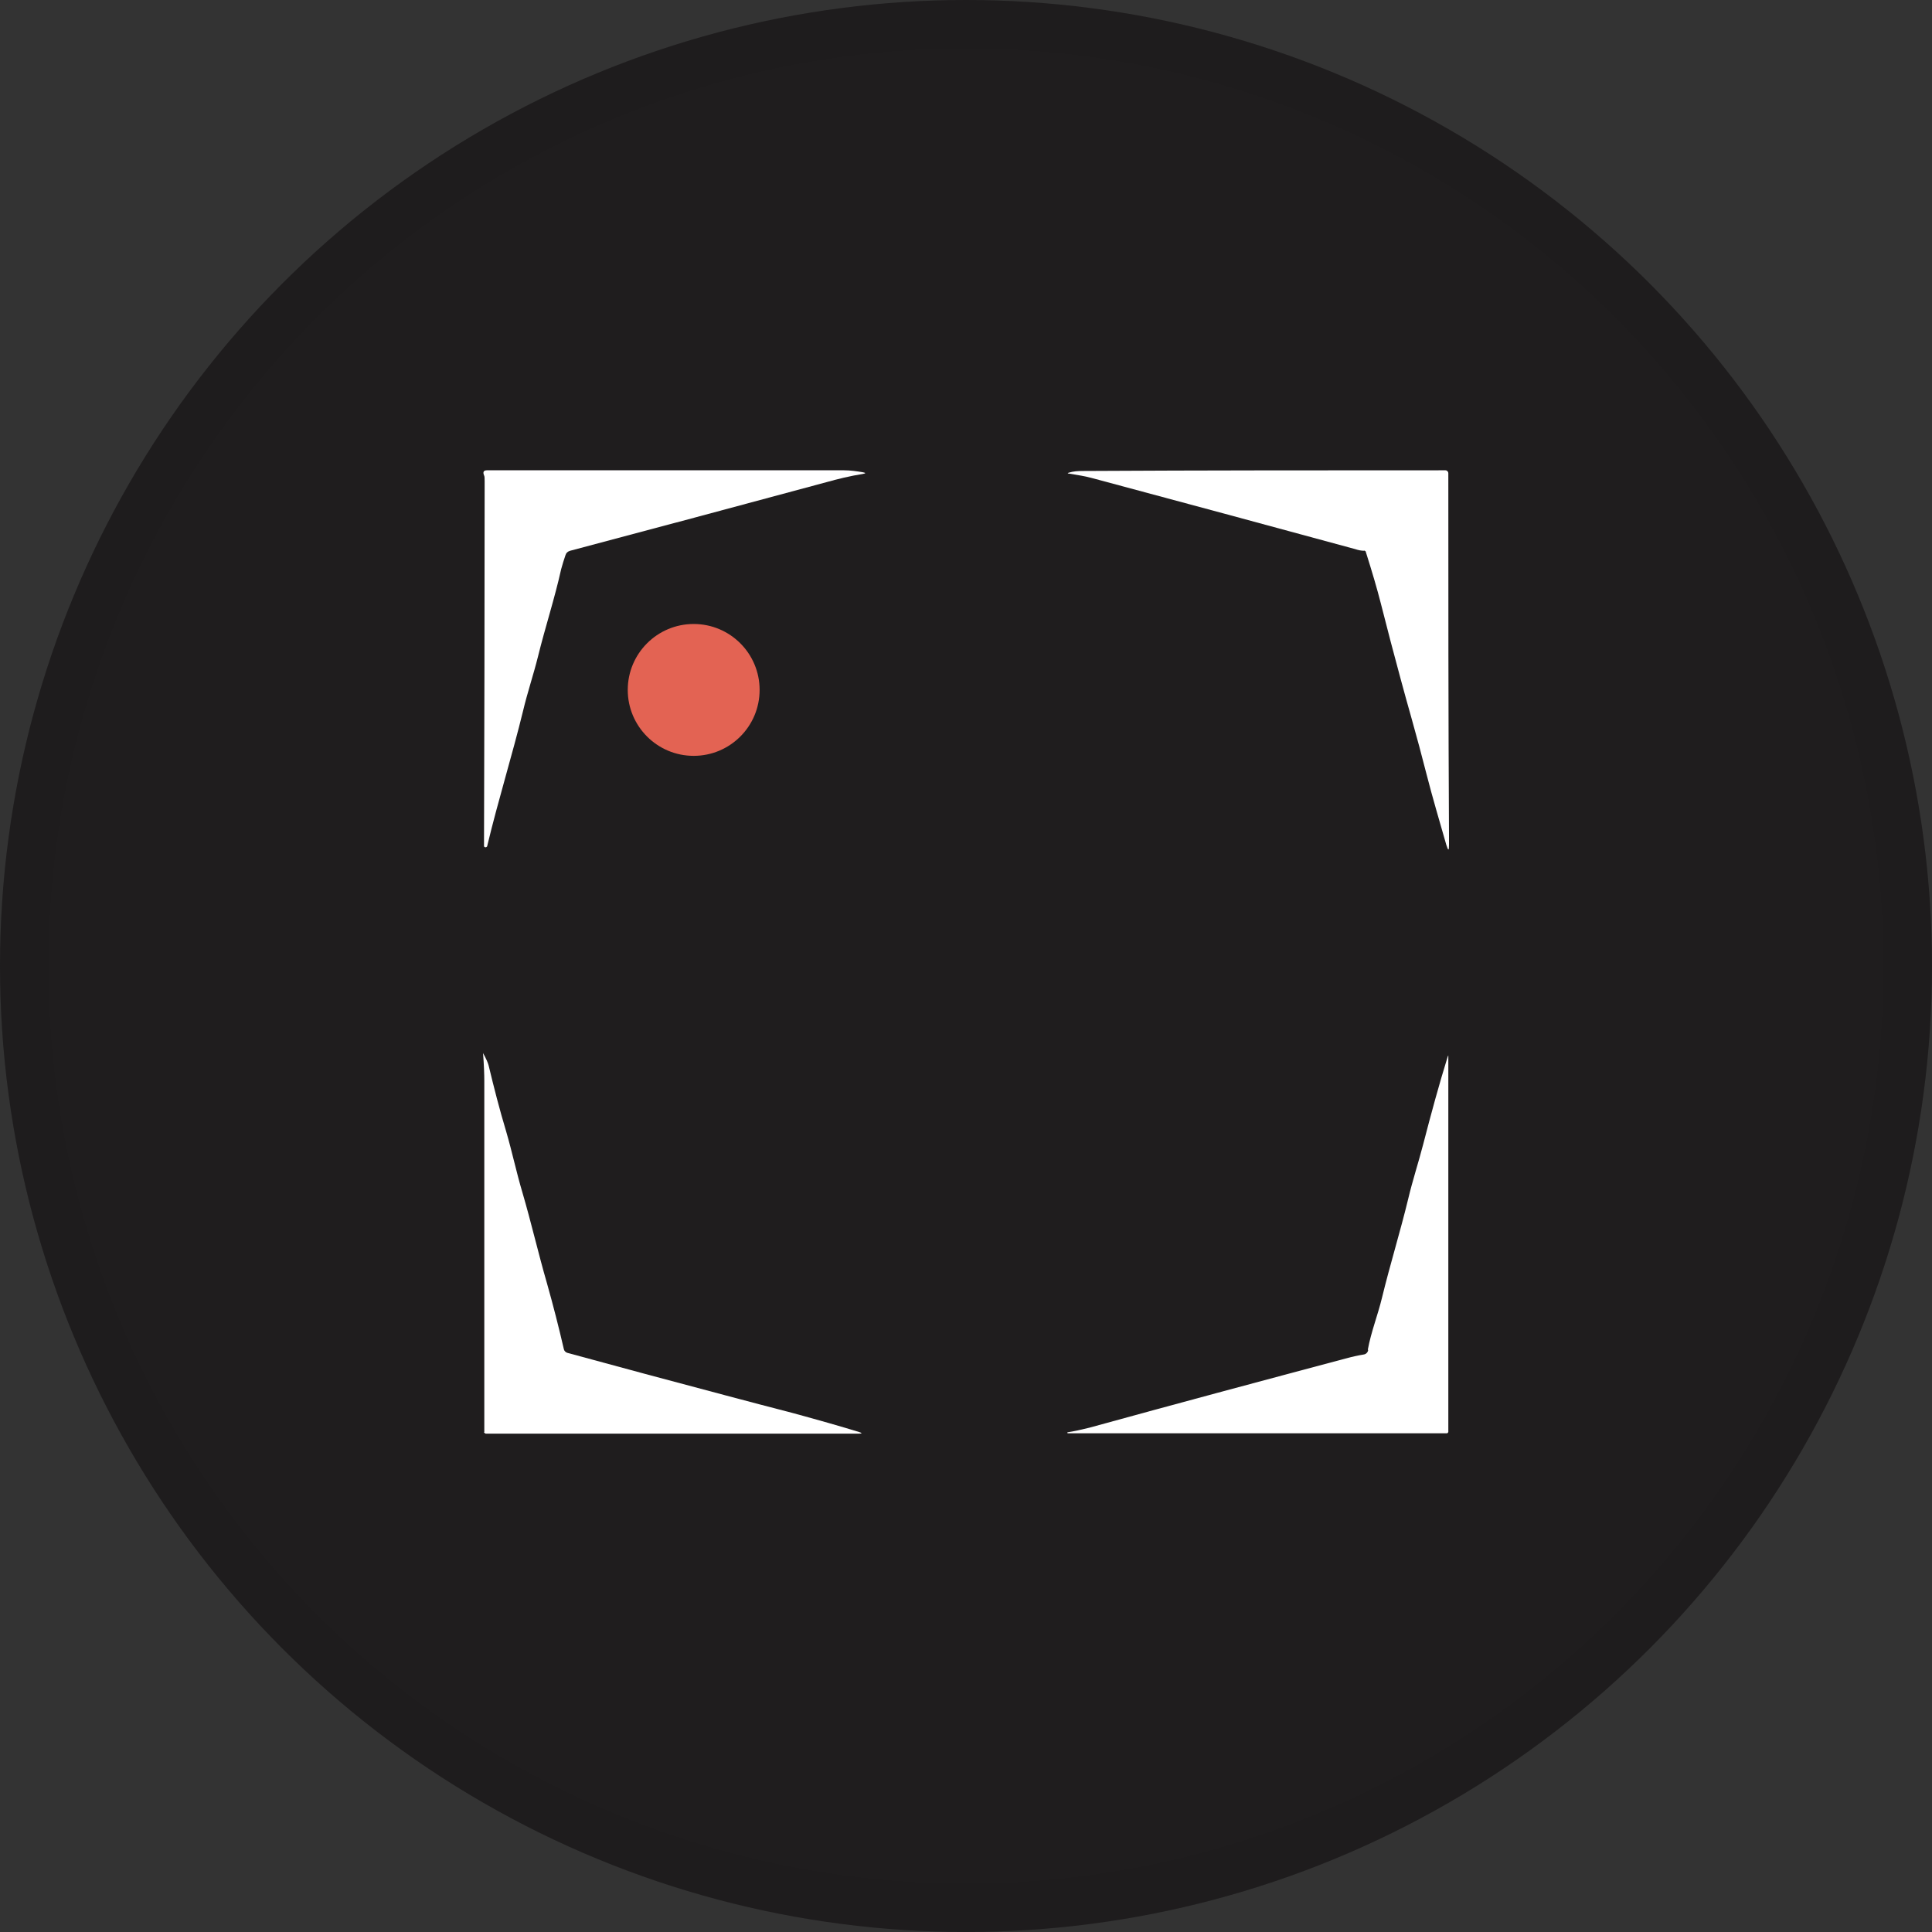 <svg width="40" height="40" viewBox="0 0 40 40" fill="none" xmlns="http://www.w3.org/2000/svg">
<rect x="0" y="0" width="40" height="40" fill="#333333" stroke="none"/>
<circle cx="20" cy="20" r="20" fill="#1F1D1E"/>
<g clip-path="url(#clip0_18553_55962)">
<path d="M10.021 17.501C10.027 15.244 10.034 12.734 10.034 9.97C10.034 9.908 10.034 9.86 10.021 9.84C9.993 9.771 10.014 9.737 10.082 9.737C12.483 9.737 14.945 9.737 17.476 9.737C17.606 9.737 17.744 9.757 17.867 9.778C17.929 9.792 17.929 9.799 17.867 9.812C17.606 9.853 17.352 9.915 17.106 9.984C15.254 10.484 13.484 10.958 11.804 11.403C11.756 11.417 11.722 11.445 11.708 11.493C11.674 11.589 11.646 11.685 11.619 11.781C11.482 12.398 11.289 12.981 11.139 13.591C11.043 13.976 10.919 14.339 10.83 14.716C10.604 15.642 10.316 16.561 10.089 17.508C10.089 17.528 10.075 17.535 10.062 17.542C10.048 17.542 10.027 17.542 10.021 17.521C10.021 17.521 10.021 17.521 10.021 17.515V17.501Z" fill="white"/>
<path d="M28.244 11.403C28.183 11.403 28.121 11.39 28.059 11.369C26.269 10.882 24.465 10.395 22.648 9.908C22.476 9.86 22.305 9.833 22.133 9.805C22.099 9.805 22.099 9.792 22.133 9.785C22.222 9.757 22.318 9.751 22.428 9.751C24.925 9.737 27.421 9.737 29.925 9.737C29.959 9.737 29.986 9.764 29.986 9.799C29.986 12.309 29.986 14.812 30 17.309C30 17.371 30 17.425 30 17.487C30 17.617 29.986 17.624 29.945 17.494C29.808 17.014 29.664 16.534 29.534 16.026C29.438 15.649 29.335 15.265 29.225 14.874C29.15 14.607 29.074 14.339 28.999 14.058C28.861 13.55 28.724 13.029 28.587 12.487C28.512 12.192 28.409 11.842 28.279 11.431C28.279 11.41 28.258 11.403 28.237 11.397L28.244 11.403Z" fill="white"/>
<path d="M14.362 15.649C15.116 15.649 15.727 15.038 15.727 14.284C15.727 13.53 15.116 12.919 14.362 12.919C13.608 12.919 12.997 13.53 12.997 14.284C12.997 15.038 13.608 15.649 14.362 15.649Z" fill="#E36353"/>
<path d="M10 21.801C10.069 21.925 10.103 22.007 10.117 22.062C10.226 22.515 10.343 22.974 10.48 23.427C10.604 23.852 10.693 24.277 10.816 24.689C11.001 25.32 11.145 25.951 11.324 26.568C11.454 27.028 11.571 27.487 11.674 27.933C11.68 27.967 11.708 27.995 11.742 28.008C12.798 28.297 13.896 28.591 15.034 28.893C15.501 29.017 15.967 29.14 16.42 29.257C16.948 29.401 17.407 29.531 17.785 29.648C17.853 29.668 17.853 29.682 17.785 29.682H10.055C10.055 29.682 10.021 29.668 10.021 29.648H10.027C10.027 27.22 10.027 24.799 10.027 22.371C10.027 22.254 10.021 22.062 10 21.788V21.801Z" fill="white"/>
<path d="M28.32 27.94C28.388 27.57 28.525 27.233 28.614 26.863C28.779 26.184 28.992 25.498 29.156 24.819C29.245 24.442 29.369 24.065 29.465 23.694C29.63 23.056 29.794 22.453 29.973 21.877C29.986 21.843 29.986 21.843 29.986 21.877V29.648C29.986 29.648 29.973 29.675 29.959 29.675H22.119C22.119 29.675 22.099 29.675 22.099 29.668V29.655C22.236 29.634 22.387 29.6 22.558 29.558C24.321 29.072 26.09 28.598 27.867 28.125C27.99 28.091 28.114 28.063 28.237 28.043C28.285 28.036 28.32 27.995 28.326 27.954L28.32 27.94Z" fill="white"/>
</g>
<circle cx="20" cy="20" r="19.5" stroke="black" stroke-opacity="0.05"/>
<defs>
<clipPath id="clip0_18553_55962">
<rect width="20" height="19.945" fill="white" transform="translate(10 9.737)"/>
</clipPath>
</defs>
</svg>
